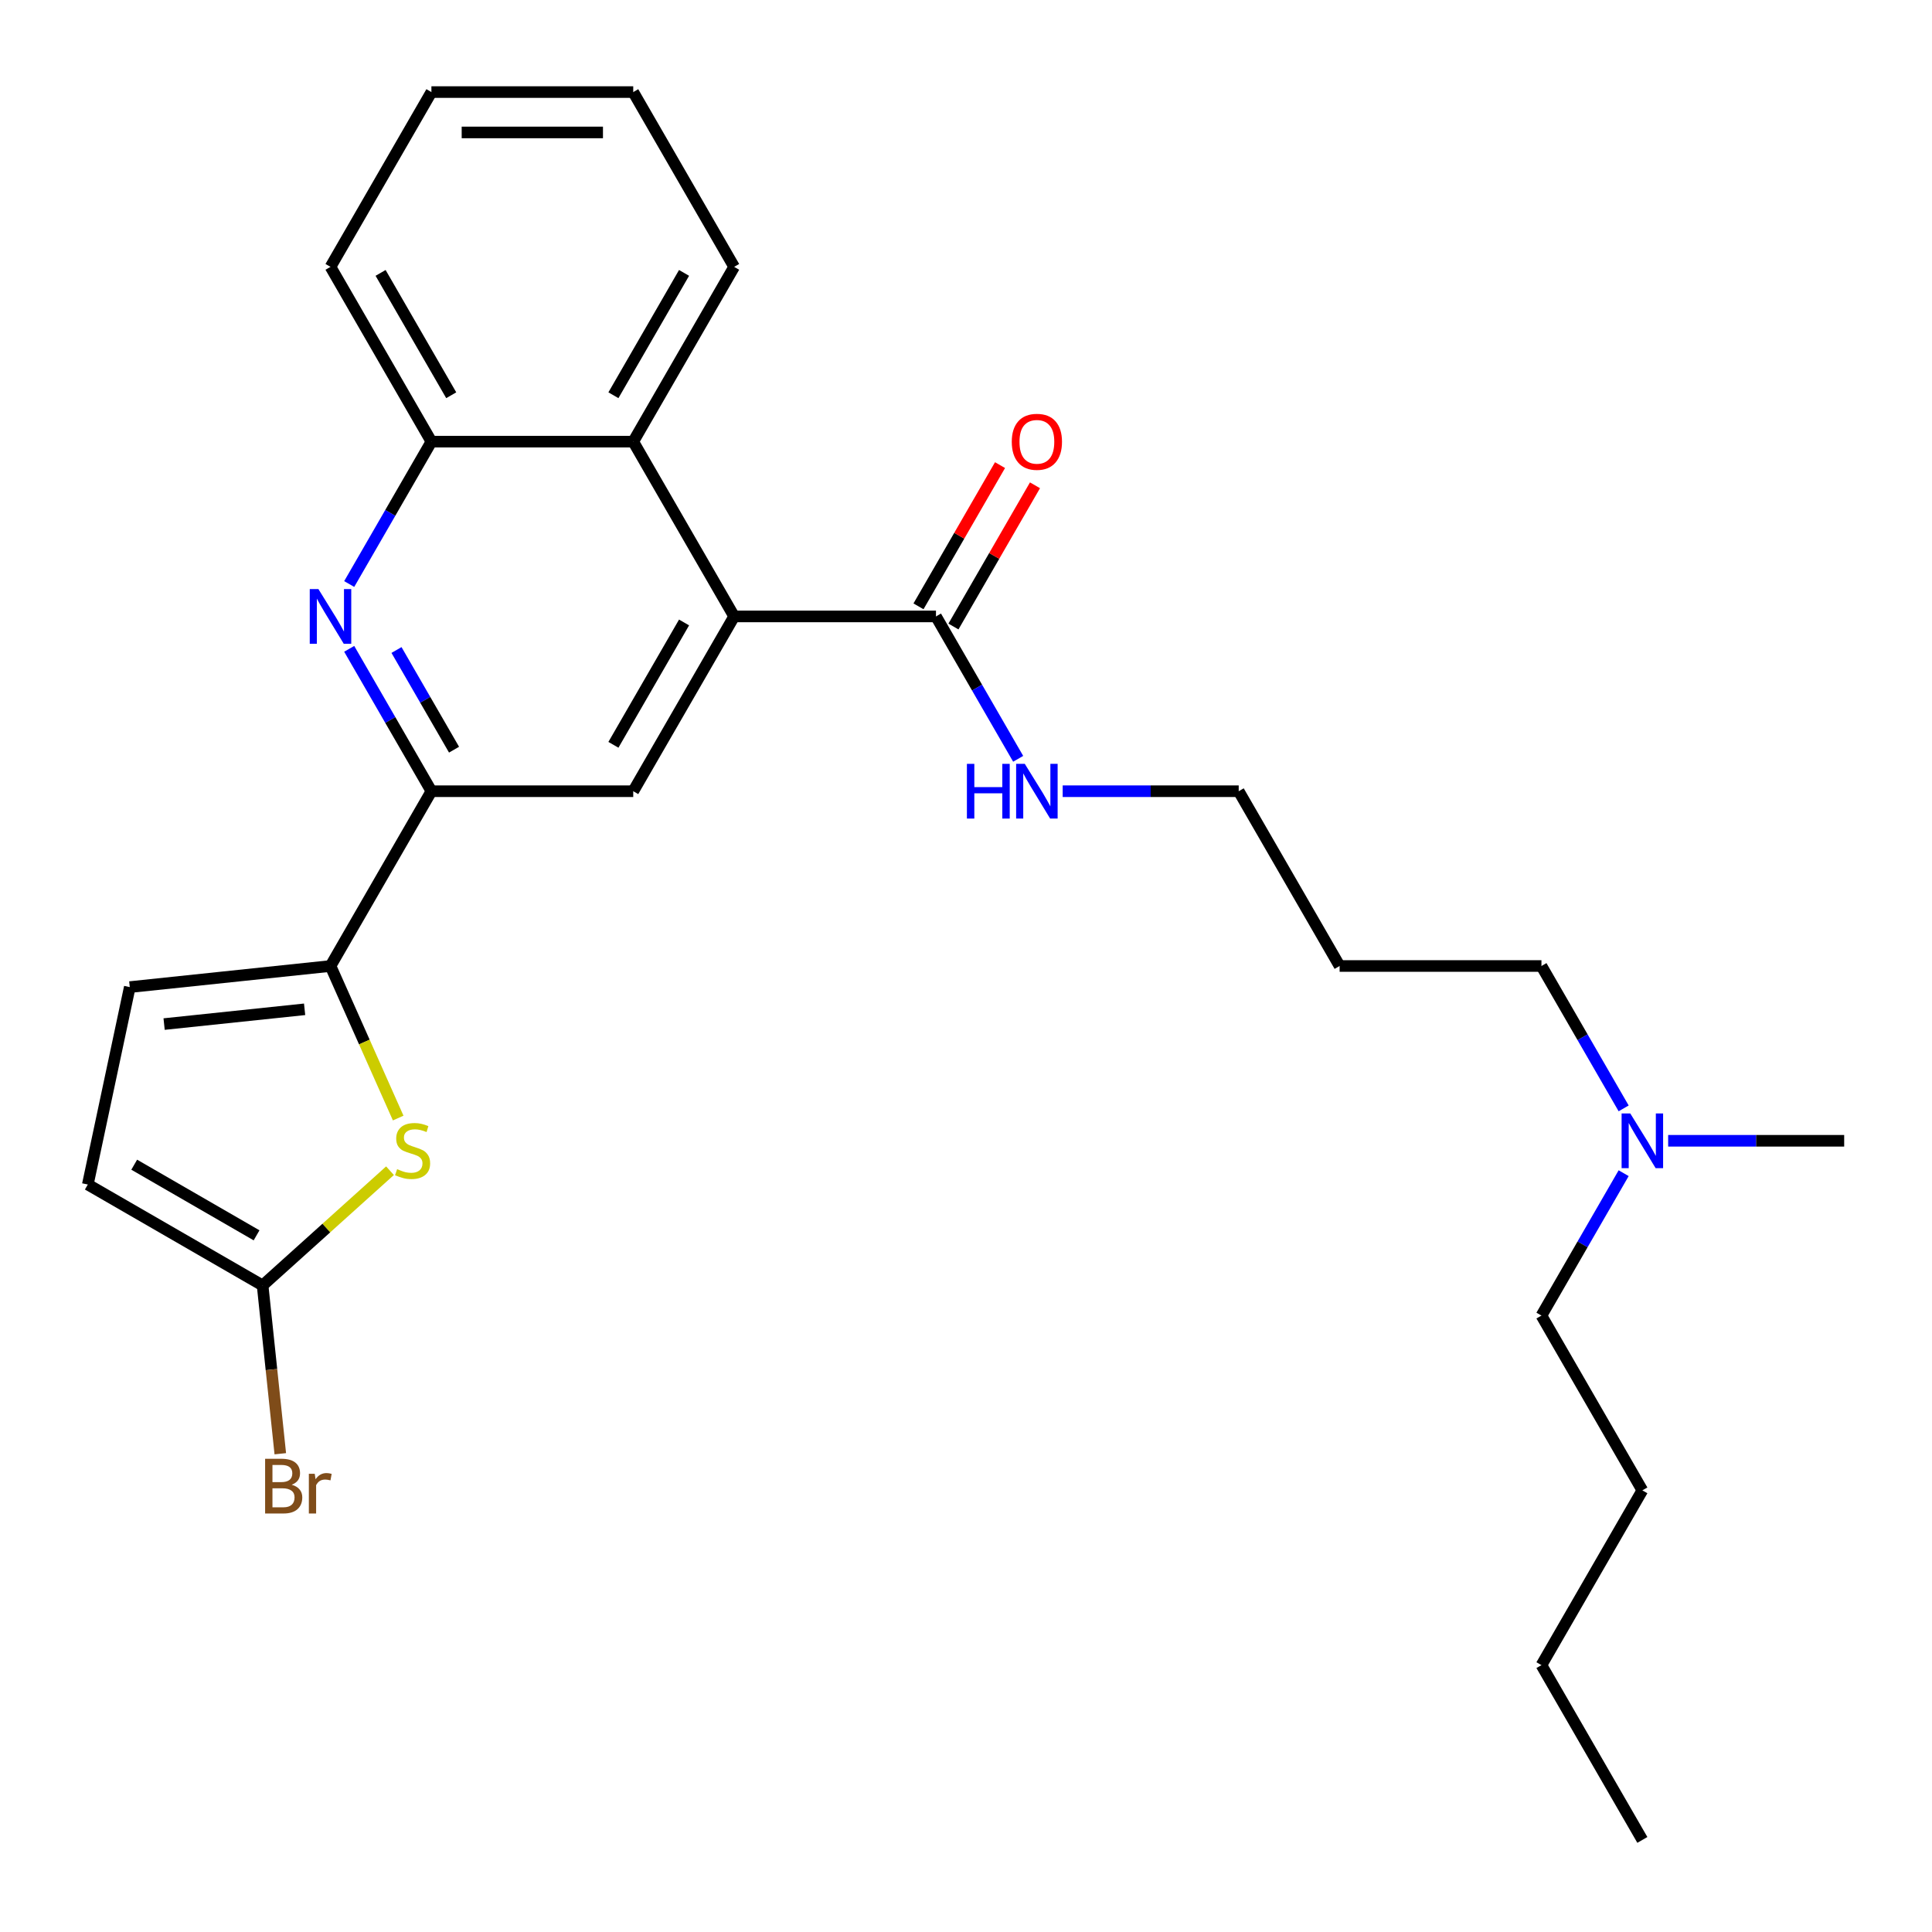 <?xml version='1.0' encoding='iso-8859-1'?>
<svg version='1.1' baseProfile='full'
              xmlns='http://www.w3.org/2000/svg'
                      xmlns:rdkit='http://www.rdkit.org/xml'
                      xmlns:xlink='http://www.w3.org/1999/xlink'
                  xml:space='preserve'
width='1000px' height='1000px' viewBox='0 0 1000 1000'>
<!-- END OF HEADER -->
<rect style='opacity:1.0;fill:#FFFFFF;stroke:none' width='1000' height='1000' x='0' y='0'> </rect>
<path class='bond-2' d='M 171.066,500 L 188.586,539.351' style='fill:none;fill-rule:evenodd;stroke:#000000;stroke-width:6px;stroke-linecap:butt;stroke-linejoin:miter;stroke-opacity:1' />
<path class='bond-2' d='M 188.586,539.351 L 206.105,578.701' style='fill:none;fill-rule:evenodd;stroke:#CCCC00;stroke-width:6px;stroke-linecap:butt;stroke-linejoin:miter;stroke-opacity:1' />
<path class='bond-3' d='M 171.066,500 L 223.298,409.532' style='fill:none;fill-rule:evenodd;stroke:#000000;stroke-width:6px;stroke-linecap:butt;stroke-linejoin:miter;stroke-opacity:1' />
<path class='bond-9' d='M 171.066,500 L 67.174,510.919' style='fill:none;fill-rule:evenodd;stroke:#000000;stroke-width:6px;stroke-linecap:butt;stroke-linejoin:miter;stroke-opacity:1' />
<path class='bond-9' d='M 157.666,522.416 L 84.942,530.06' style='fill:none;fill-rule:evenodd;stroke:#000000;stroke-width:6px;stroke-linecap:butt;stroke-linejoin:miter;stroke-opacity:1' />
<path class='bond-0' d='M 379.994,319.063 L 327.762,409.532' style='fill:none;fill-rule:evenodd;stroke:#000000;stroke-width:6px;stroke-linecap:butt;stroke-linejoin:miter;stroke-opacity:1' />
<path class='bond-0' d='M 354.065,322.187 L 317.503,385.515' style='fill:none;fill-rule:evenodd;stroke:#000000;stroke-width:6px;stroke-linecap:butt;stroke-linejoin:miter;stroke-opacity:1' />
<path class='bond-6' d='M 379.994,319.063 L 484.458,319.063' style='fill:none;fill-rule:evenodd;stroke:#000000;stroke-width:6px;stroke-linecap:butt;stroke-linejoin:miter;stroke-opacity:1' />
<path class='bond-7' d='M 379.994,319.063 L 327.762,228.595' style='fill:none;fill-rule:evenodd;stroke:#000000;stroke-width:6px;stroke-linecap:butt;stroke-linejoin:miter;stroke-opacity:1' />
<path class='bond-1' d='M 180.749,335.835 L 202.023,372.683' style='fill:none;fill-rule:evenodd;stroke:#0000FF;stroke-width:6px;stroke-linecap:butt;stroke-linejoin:miter;stroke-opacity:1' />
<path class='bond-1' d='M 202.023,372.683 L 223.298,409.532' style='fill:none;fill-rule:evenodd;stroke:#000000;stroke-width:6px;stroke-linecap:butt;stroke-linejoin:miter;stroke-opacity:1' />
<path class='bond-1' d='M 205.225,336.443 L 220.117,362.237' style='fill:none;fill-rule:evenodd;stroke:#0000FF;stroke-width:6px;stroke-linecap:butt;stroke-linejoin:miter;stroke-opacity:1' />
<path class='bond-1' d='M 220.117,362.237 L 235.009,388.031' style='fill:none;fill-rule:evenodd;stroke:#000000;stroke-width:6px;stroke-linecap:butt;stroke-linejoin:miter;stroke-opacity:1' />
<path class='bond-8' d='M 180.749,302.291 L 202.023,265.443' style='fill:none;fill-rule:evenodd;stroke:#0000FF;stroke-width:6px;stroke-linecap:butt;stroke-linejoin:miter;stroke-opacity:1' />
<path class='bond-8' d='M 202.023,265.443 L 223.298,228.595' style='fill:none;fill-rule:evenodd;stroke:#000000;stroke-width:6px;stroke-linecap:butt;stroke-linejoin:miter;stroke-opacity:1' />
<path class='bond-5' d='M 201.863,605.96 L 168.893,635.646' style='fill:none;fill-rule:evenodd;stroke:#CCCC00;stroke-width:6px;stroke-linecap:butt;stroke-linejoin:miter;stroke-opacity:1' />
<path class='bond-5' d='M 168.893,635.646 L 135.923,665.333' style='fill:none;fill-rule:evenodd;stroke:#000000;stroke-width:6px;stroke-linecap:butt;stroke-linejoin:miter;stroke-opacity:1' />
<path class='bond-4' d='M 223.298,409.532 L 327.762,409.532' style='fill:none;fill-rule:evenodd;stroke:#000000;stroke-width:6px;stroke-linecap:butt;stroke-linejoin:miter;stroke-opacity:1' />
<path class='bond-13' d='M 135.923,665.333 L 140.501,708.893' style='fill:none;fill-rule:evenodd;stroke:#000000;stroke-width:6px;stroke-linecap:butt;stroke-linejoin:miter;stroke-opacity:1' />
<path class='bond-13' d='M 140.501,708.893 L 145.08,752.453' style='fill:none;fill-rule:evenodd;stroke:#7F4C19;stroke-width:6px;stroke-linecap:butt;stroke-linejoin:miter;stroke-opacity:1' />
<path class='bond-27' d='M 135.923,665.333 L 45.455,613.101' style='fill:none;fill-rule:evenodd;stroke:#000000;stroke-width:6px;stroke-linecap:butt;stroke-linejoin:miter;stroke-opacity:1' />
<path class='bond-27' d='M 132.799,639.404 L 69.471,602.842' style='fill:none;fill-rule:evenodd;stroke:#000000;stroke-width:6px;stroke-linecap:butt;stroke-linejoin:miter;stroke-opacity:1' />
<path class='bond-11' d='M 493.504,324.286 L 514.606,287.738' style='fill:none;fill-rule:evenodd;stroke:#000000;stroke-width:6px;stroke-linecap:butt;stroke-linejoin:miter;stroke-opacity:1' />
<path class='bond-11' d='M 514.606,287.738 L 535.707,251.189' style='fill:none;fill-rule:evenodd;stroke:#FF0000;stroke-width:6px;stroke-linecap:butt;stroke-linejoin:miter;stroke-opacity:1' />
<path class='bond-11' d='M 475.411,313.84 L 496.512,277.291' style='fill:none;fill-rule:evenodd;stroke:#000000;stroke-width:6px;stroke-linecap:butt;stroke-linejoin:miter;stroke-opacity:1' />
<path class='bond-11' d='M 496.512,277.291 L 517.613,240.743' style='fill:none;fill-rule:evenodd;stroke:#FF0000;stroke-width:6px;stroke-linecap:butt;stroke-linejoin:miter;stroke-opacity:1' />
<path class='bond-12' d='M 484.458,319.063 L 505.732,355.912' style='fill:none;fill-rule:evenodd;stroke:#000000;stroke-width:6px;stroke-linecap:butt;stroke-linejoin:miter;stroke-opacity:1' />
<path class='bond-12' d='M 505.732,355.912 L 527.006,392.76' style='fill:none;fill-rule:evenodd;stroke:#0000FF;stroke-width:6px;stroke-linecap:butt;stroke-linejoin:miter;stroke-opacity:1' />
<path class='bond-16' d='M 327.762,228.595 L 379.994,138.126' style='fill:none;fill-rule:evenodd;stroke:#000000;stroke-width:6px;stroke-linecap:butt;stroke-linejoin:miter;stroke-opacity:1' />
<path class='bond-16' d='M 317.503,204.578 L 354.065,141.25' style='fill:none;fill-rule:evenodd;stroke:#000000;stroke-width:6px;stroke-linecap:butt;stroke-linejoin:miter;stroke-opacity:1' />
<path class='bond-28' d='M 327.762,228.595 L 223.298,228.595' style='fill:none;fill-rule:evenodd;stroke:#000000;stroke-width:6px;stroke-linecap:butt;stroke-linejoin:miter;stroke-opacity:1' />
<path class='bond-17' d='M 223.298,228.595 L 171.066,138.126' style='fill:none;fill-rule:evenodd;stroke:#000000;stroke-width:6px;stroke-linecap:butt;stroke-linejoin:miter;stroke-opacity:1' />
<path class='bond-17' d='M 233.556,204.578 L 196.994,141.25' style='fill:none;fill-rule:evenodd;stroke:#000000;stroke-width:6px;stroke-linecap:butt;stroke-linejoin:miter;stroke-opacity:1' />
<path class='bond-10' d='M 67.174,510.919 L 45.455,613.101' style='fill:none;fill-rule:evenodd;stroke:#000000;stroke-width:6px;stroke-linecap:butt;stroke-linejoin:miter;stroke-opacity:1' />
<path class='bond-18' d='M 550.041,409.532 L 595.597,409.532' style='fill:none;fill-rule:evenodd;stroke:#0000FF;stroke-width:6px;stroke-linecap:butt;stroke-linejoin:miter;stroke-opacity:1' />
<path class='bond-18' d='M 595.597,409.532 L 641.153,409.532' style='fill:none;fill-rule:evenodd;stroke:#000000;stroke-width:6px;stroke-linecap:butt;stroke-linejoin:miter;stroke-opacity:1' />
<path class='bond-14' d='M 840.398,573.697 L 819.124,536.848' style='fill:none;fill-rule:evenodd;stroke:#0000FF;stroke-width:6px;stroke-linecap:butt;stroke-linejoin:miter;stroke-opacity:1' />
<path class='bond-14' d='M 819.124,536.848 L 797.849,500' style='fill:none;fill-rule:evenodd;stroke:#000000;stroke-width:6px;stroke-linecap:butt;stroke-linejoin:miter;stroke-opacity:1' />
<path class='bond-20' d='M 840.398,607.24 L 819.124,644.088' style='fill:none;fill-rule:evenodd;stroke:#0000FF;stroke-width:6px;stroke-linecap:butt;stroke-linejoin:miter;stroke-opacity:1' />
<path class='bond-20' d='M 819.124,644.088 L 797.849,680.937' style='fill:none;fill-rule:evenodd;stroke:#000000;stroke-width:6px;stroke-linecap:butt;stroke-linejoin:miter;stroke-opacity:1' />
<path class='bond-21' d='M 863.433,590.468 L 908.989,590.468' style='fill:none;fill-rule:evenodd;stroke:#0000FF;stroke-width:6px;stroke-linecap:butt;stroke-linejoin:miter;stroke-opacity:1' />
<path class='bond-21' d='M 908.989,590.468 L 954.545,590.468' style='fill:none;fill-rule:evenodd;stroke:#000000;stroke-width:6px;stroke-linecap:butt;stroke-linejoin:miter;stroke-opacity:1' />
<path class='bond-15' d='M 693.385,500 L 641.153,409.532' style='fill:none;fill-rule:evenodd;stroke:#000000;stroke-width:6px;stroke-linecap:butt;stroke-linejoin:miter;stroke-opacity:1' />
<path class='bond-19' d='M 693.385,500 L 797.849,500' style='fill:none;fill-rule:evenodd;stroke:#000000;stroke-width:6px;stroke-linecap:butt;stroke-linejoin:miter;stroke-opacity:1' />
<path class='bond-24' d='M 379.994,138.126 L 327.762,47.658' style='fill:none;fill-rule:evenodd;stroke:#000000;stroke-width:6px;stroke-linecap:butt;stroke-linejoin:miter;stroke-opacity:1' />
<path class='bond-25' d='M 171.066,138.126 L 223.298,47.658' style='fill:none;fill-rule:evenodd;stroke:#000000;stroke-width:6px;stroke-linecap:butt;stroke-linejoin:miter;stroke-opacity:1' />
<path class='bond-22' d='M 797.849,680.937 L 850.081,771.405' style='fill:none;fill-rule:evenodd;stroke:#000000;stroke-width:6px;stroke-linecap:butt;stroke-linejoin:miter;stroke-opacity:1' />
<path class='bond-23' d='M 850.081,771.405 L 797.849,861.874' style='fill:none;fill-rule:evenodd;stroke:#000000;stroke-width:6px;stroke-linecap:butt;stroke-linejoin:miter;stroke-opacity:1' />
<path class='bond-26' d='M 797.849,861.874 L 850.081,952.342' style='fill:none;fill-rule:evenodd;stroke:#000000;stroke-width:6px;stroke-linecap:butt;stroke-linejoin:miter;stroke-opacity:1' />
<path class='bond-29' d='M 327.762,47.658 L 223.298,47.658' style='fill:none;fill-rule:evenodd;stroke:#000000;stroke-width:6px;stroke-linecap:butt;stroke-linejoin:miter;stroke-opacity:1' />
<path class='bond-29' d='M 312.092,68.55 L 238.967,68.55' style='fill:none;fill-rule:evenodd;stroke:#000000;stroke-width:6px;stroke-linecap:butt;stroke-linejoin:miter;stroke-opacity:1' />
<path  class='atom-2' d='M 164.806 304.903
L 174.086 319.903
Q 175.006 321.383, 176.486 324.063
Q 177.966 326.743, 178.046 326.903
L 178.046 304.903
L 181.806 304.903
L 181.806 333.223
L 177.926 333.223
L 167.966 316.823
Q 166.806 314.903, 165.566 312.703
Q 164.366 310.503, 164.006 309.823
L 164.006 333.223
L 160.326 333.223
L 160.326 304.903
L 164.806 304.903
' fill='#0000FF'/>
<path  class='atom-3' d='M 205.555 605.153
Q 205.875 605.273, 207.195 605.833
Q 208.515 606.393, 209.955 606.753
Q 211.435 607.073, 212.875 607.073
Q 215.555 607.073, 217.115 605.793
Q 218.675 604.473, 218.675 602.193
Q 218.675 600.633, 217.875 599.673
Q 217.115 598.713, 215.915 598.193
Q 214.715 597.673, 212.715 597.073
Q 210.195 596.313, 208.675 595.593
Q 207.195 594.873, 206.115 593.353
Q 205.075 591.833, 205.075 589.273
Q 205.075 585.713, 207.475 583.513
Q 209.915 581.313, 214.715 581.313
Q 217.995 581.313, 221.715 582.873
L 220.795 585.953
Q 217.395 584.553, 214.835 584.553
Q 212.075 584.553, 210.555 585.713
Q 209.035 586.833, 209.075 588.793
Q 209.075 590.313, 209.835 591.233
Q 210.635 592.153, 211.755 592.673
Q 212.915 593.193, 214.835 593.793
Q 217.395 594.593, 218.915 595.393
Q 220.435 596.193, 221.515 597.833
Q 222.635 599.433, 222.635 602.193
Q 222.635 606.113, 219.995 608.233
Q 217.395 610.313, 213.035 610.313
Q 210.515 610.313, 208.595 609.753
Q 206.715 609.233, 204.475 608.313
L 205.555 605.153
' fill='#CCCC00'/>
<path  class='atom-12' d='M 523.69 228.675
Q 523.69 221.875, 527.05 218.075
Q 530.41 214.275, 536.69 214.275
Q 542.97 214.275, 546.33 218.075
Q 549.69 221.875, 549.69 228.675
Q 549.69 235.555, 546.29 239.475
Q 542.89 243.355, 536.69 243.355
Q 530.45 243.355, 527.05 239.475
Q 523.69 235.595, 523.69 228.675
M 536.69 240.155
Q 541.01 240.155, 543.33 237.275
Q 545.69 234.355, 545.69 228.675
Q 545.69 223.115, 543.33 220.315
Q 541.01 217.475, 536.69 217.475
Q 532.37 217.475, 530.01 220.275
Q 527.69 223.075, 527.69 228.675
Q 527.69 234.395, 530.01 237.275
Q 532.37 240.155, 536.69 240.155
' fill='#FF0000'/>
<path  class='atom-13' d='M 500.47 395.372
L 504.31 395.372
L 504.31 407.412
L 518.79 407.412
L 518.79 395.372
L 522.63 395.372
L 522.63 423.692
L 518.79 423.692
L 518.79 410.612
L 504.31 410.612
L 504.31 423.692
L 500.47 423.692
L 500.47 395.372
' fill='#0000FF'/>
<path  class='atom-13' d='M 530.43 395.372
L 539.71 410.372
Q 540.63 411.852, 542.11 414.532
Q 543.59 417.212, 543.67 417.372
L 543.67 395.372
L 547.43 395.372
L 547.43 423.692
L 543.55 423.692
L 533.59 407.292
Q 532.43 405.372, 531.19 403.172
Q 529.99 400.972, 529.63 400.292
L 529.63 423.692
L 525.95 423.692
L 525.95 395.372
L 530.43 395.372
' fill='#0000FF'/>
<path  class='atom-14' d='M 150.982 768.504
Q 153.702 769.264, 155.062 770.944
Q 156.462 772.584, 156.462 775.024
Q 156.462 778.944, 153.942 781.184
Q 151.462 783.384, 146.742 783.384
L 137.222 783.384
L 137.222 755.064
L 145.582 755.064
Q 150.422 755.064, 152.862 757.024
Q 155.302 758.984, 155.302 762.584
Q 155.302 766.864, 150.982 768.504
M 141.022 758.264
L 141.022 767.144
L 145.582 767.144
Q 148.382 767.144, 149.822 766.024
Q 151.302 764.864, 151.302 762.584
Q 151.302 758.264, 145.582 758.264
L 141.022 758.264
M 146.742 780.184
Q 149.502 780.184, 150.982 778.864
Q 152.462 777.544, 152.462 775.024
Q 152.462 772.704, 150.822 771.544
Q 149.222 770.344, 146.142 770.344
L 141.022 770.344
L 141.022 780.184
L 146.742 780.184
' fill='#7F4C19'/>
<path  class='atom-14' d='M 162.902 762.824
L 163.342 765.664
Q 165.502 762.464, 169.022 762.464
Q 170.142 762.464, 171.662 762.864
L 171.062 766.224
Q 169.342 765.824, 168.382 765.824
Q 166.702 765.824, 165.582 766.504
Q 164.502 767.144, 163.622 768.704
L 163.622 783.384
L 159.862 783.384
L 159.862 762.824
L 162.902 762.824
' fill='#7F4C19'/>
<path  class='atom-15' d='M 843.821 576.308
L 853.101 591.308
Q 854.021 592.788, 855.501 595.468
Q 856.981 598.148, 857.061 598.308
L 857.061 576.308
L 860.821 576.308
L 860.821 604.628
L 856.941 604.628
L 846.981 588.228
Q 845.821 586.308, 844.581 584.108
Q 843.381 581.908, 843.021 581.228
L 843.021 604.628
L 839.341 604.628
L 839.341 576.308
L 843.821 576.308
' fill='#0000FF'/>
</svg>
